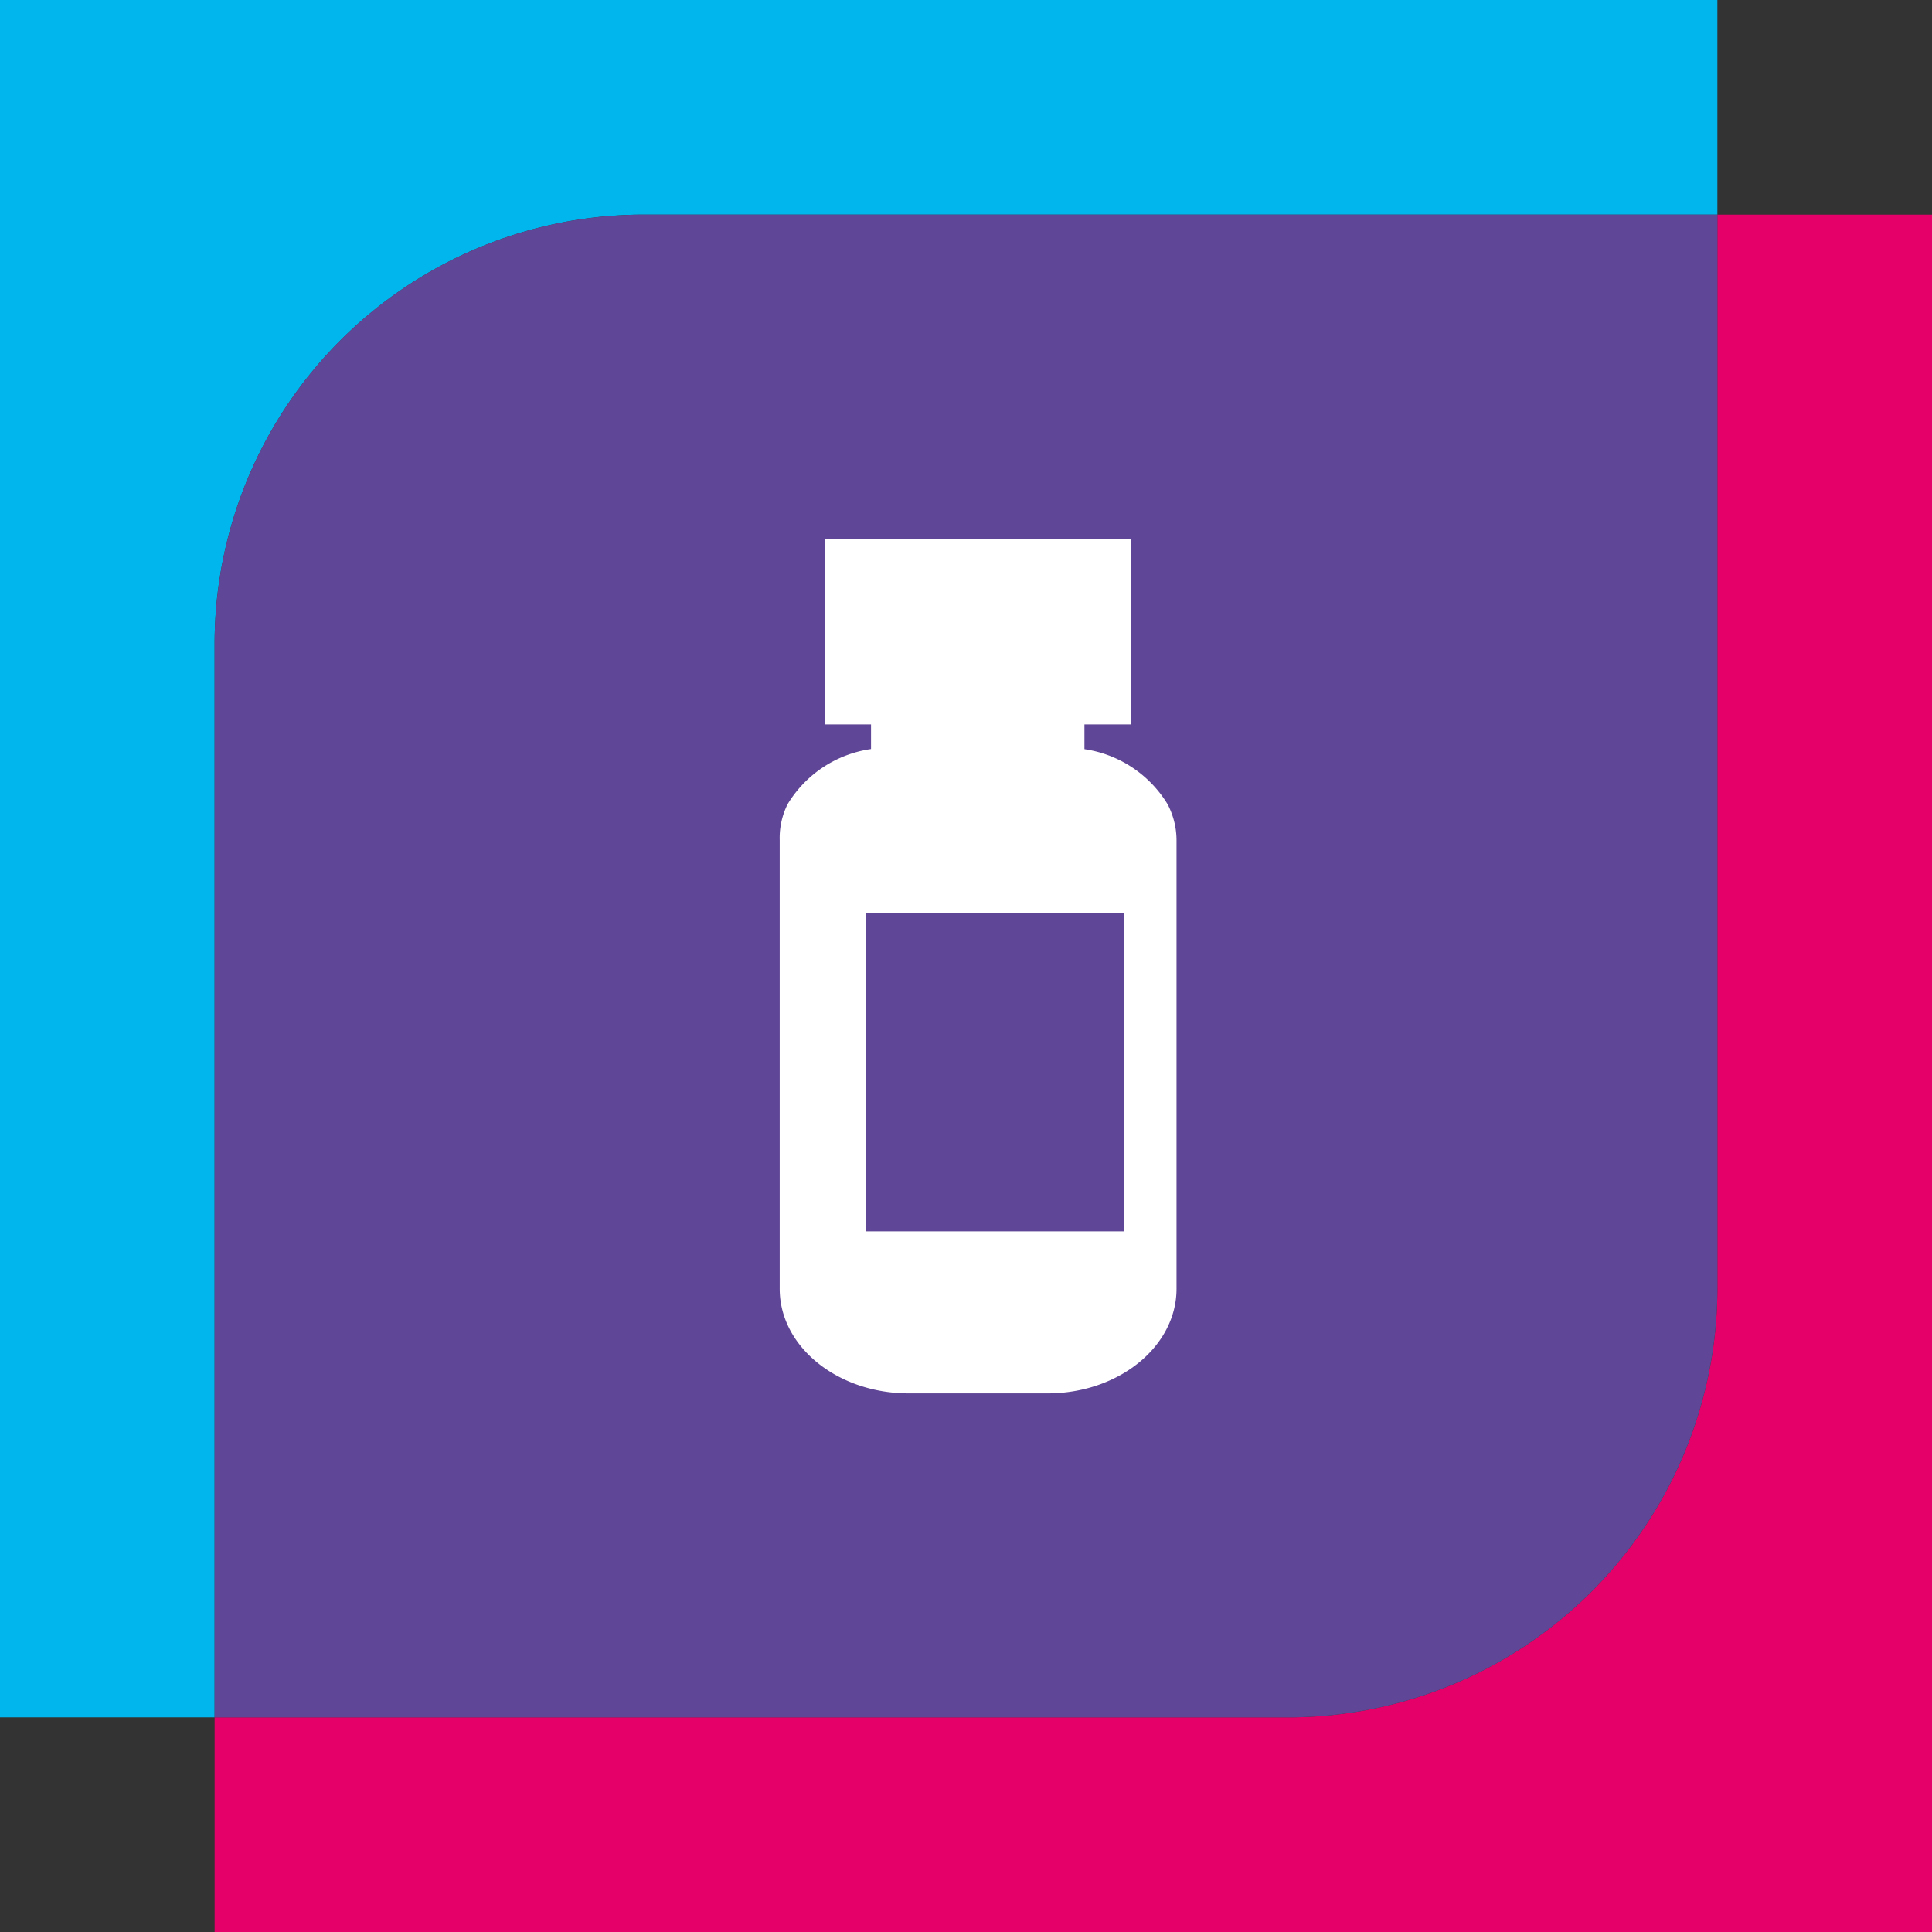 <svg xmlns="http://www.w3.org/2000/svg" viewBox="0 0 127.56 127.56" xmlns:v="https://vecta.io/nano"><rect x="0" y="0" width="127.56" height="127.56" fill="#333333" stroke="none"/><path d="M113.39,14.17V85A28.36,28.36,0,0,1,85,113.39H14.17v14.17H127.56V14.17Z" fill="#e50069"/><path d="M42.52,14.17h70.87V0H0V113.39H14.17V42.52A28.35,28.35,0,0,1,42.52,14.17Z" fill="#00b6ed"/><path d="M113.39,85V14.17H42.52A28.35,28.35,0,0,0,14.17,42.52v70.87H85A28.36,28.36,0,0,0,113.39,85Z" fill="#604696"/><g fill="#fff"><path d="M69.16 92H60c-4.7 0-8.52-3.09-8.52-6.9V55.48A5 5 0 0 1 52 53.1h0a7.71 7.71 0 0 1 7-3.71h11.17a7.73 7.73 0 0 1 6.92 3.71h0a5.14 5.14 0 0 1 .59 2.38v29.61c0 3.81-3.81 6.91-8.52 6.91zm-14.7-56.43h20.19v12.26H54.46z"/><path d="M57.51 43.52H71.6v7.25H57.51z"/></g><path d="M57.15 60.29h17.08V81.3H57.15z" fill="#604696"/></svg>